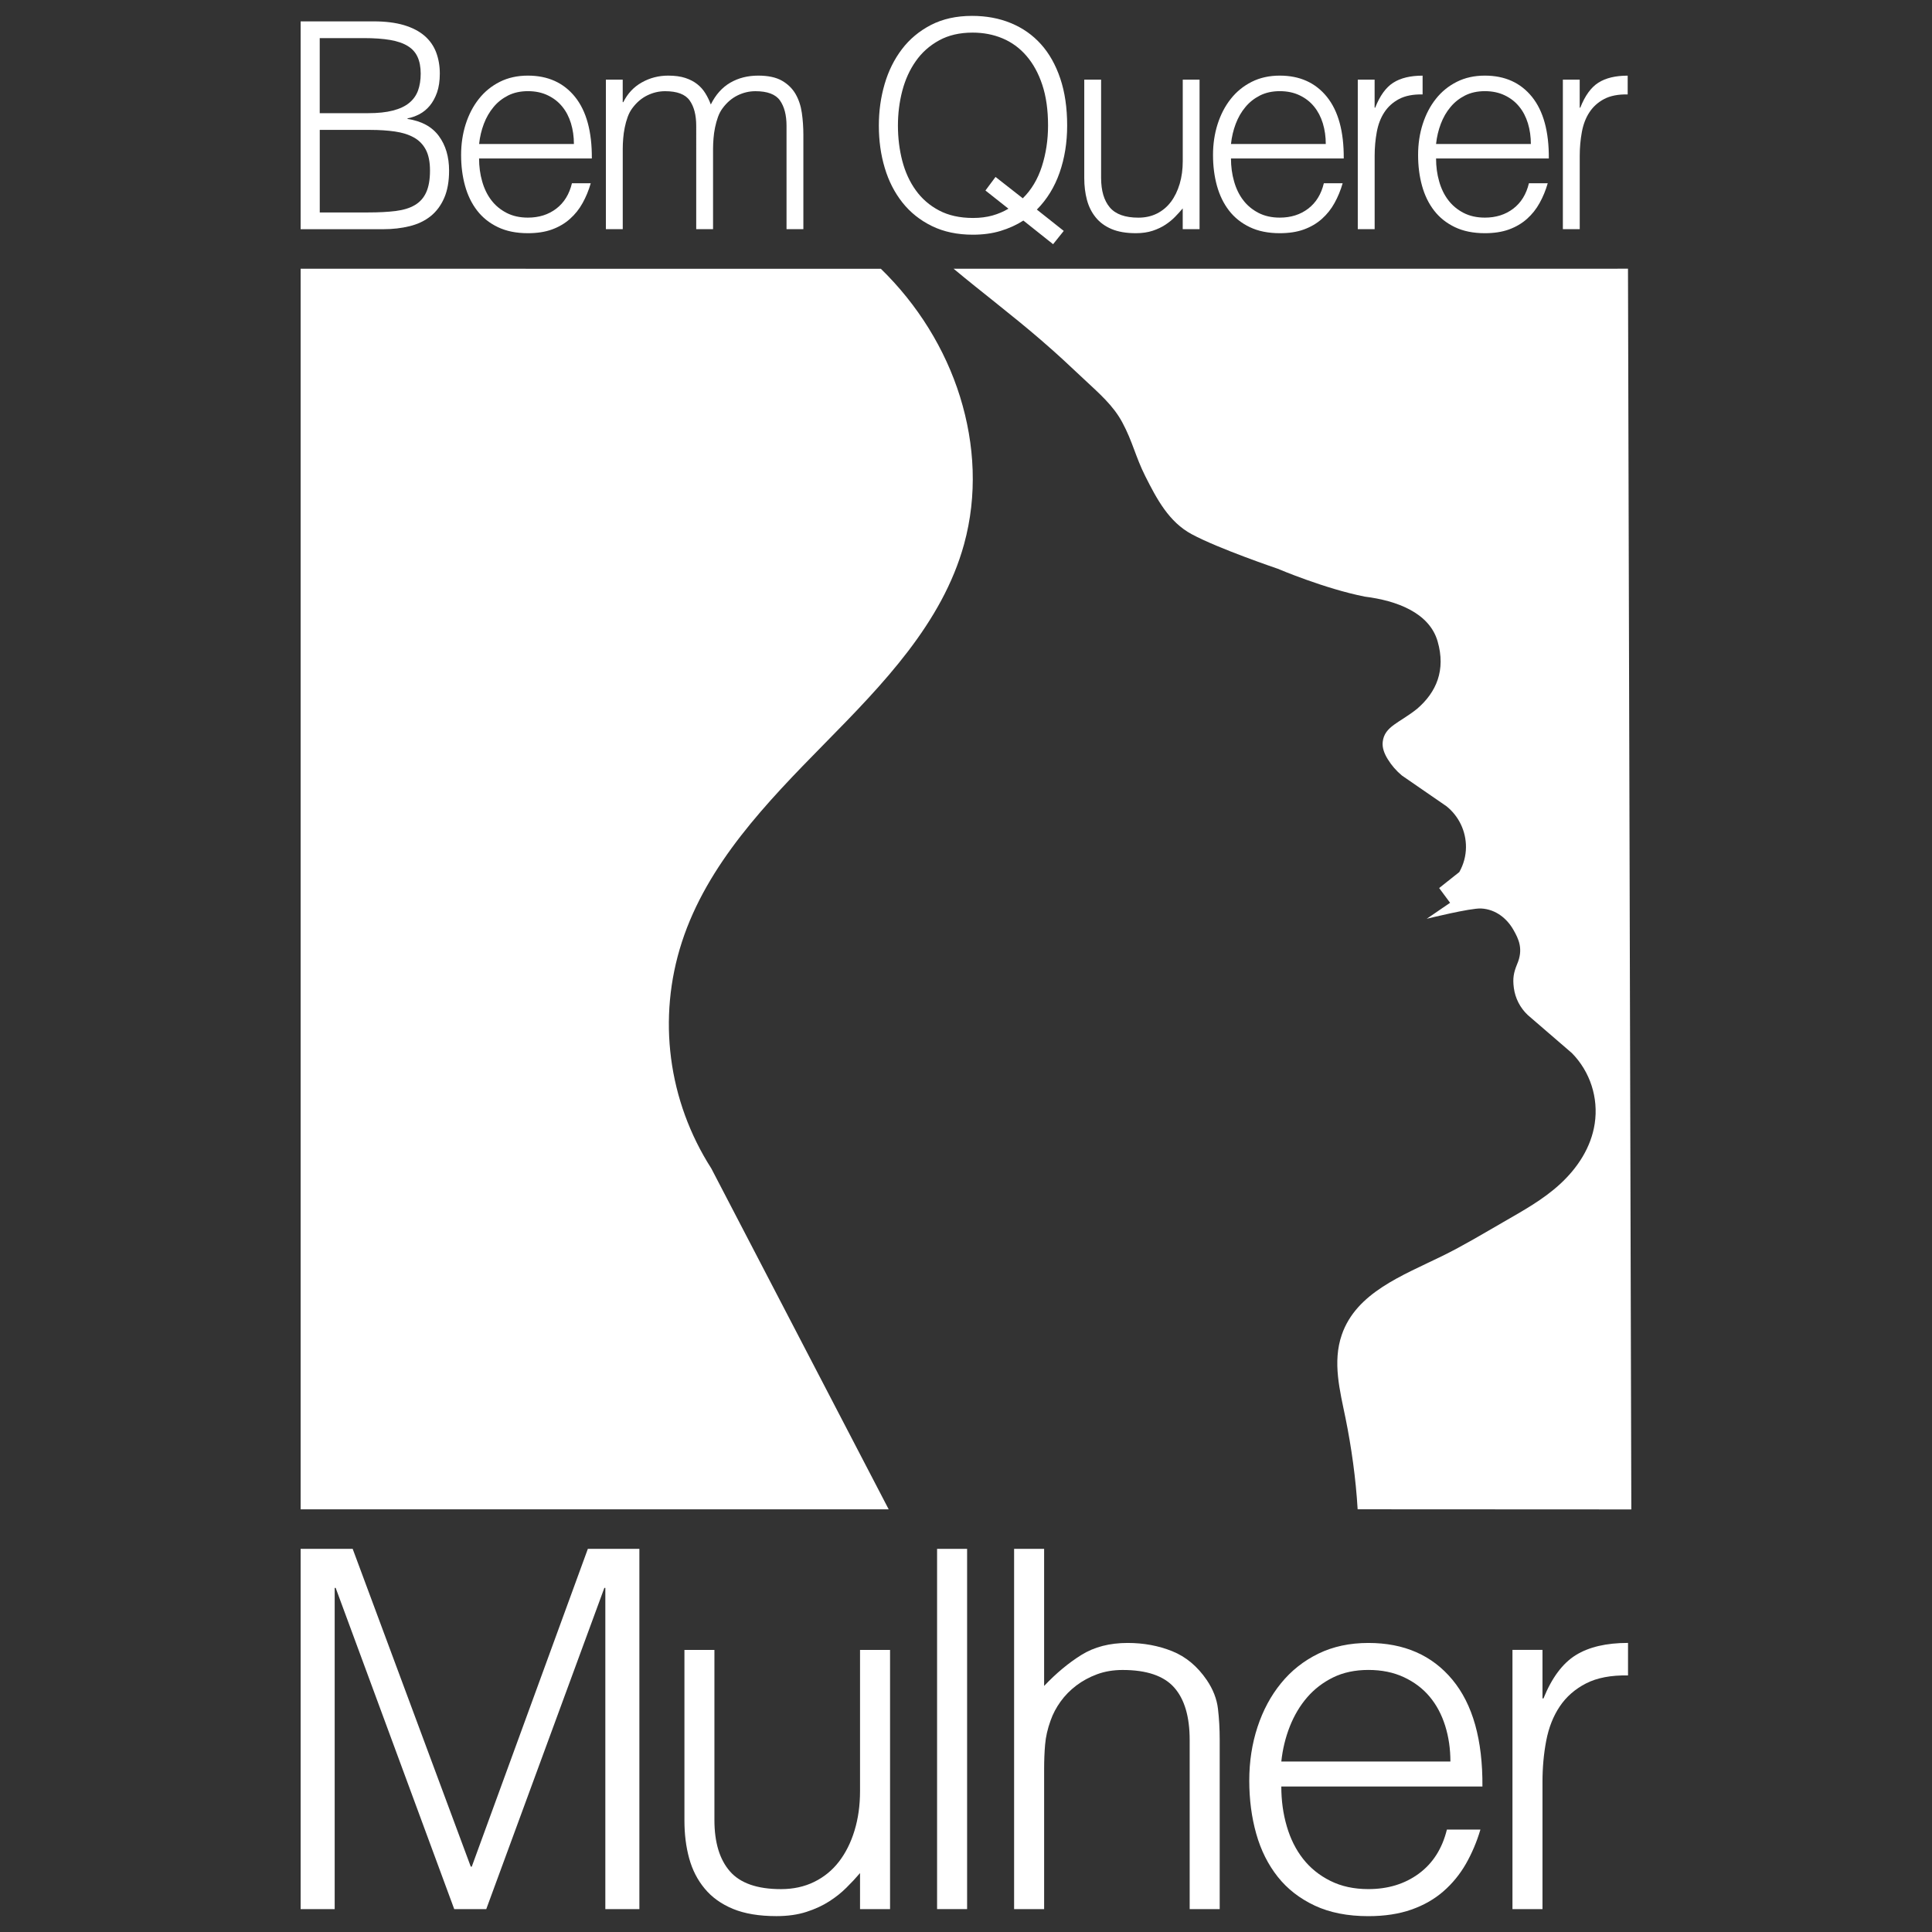 <?xml version="1.0" encoding="utf-8"?>
<!-- Generator: Adobe Illustrator 24.1.2, SVG Export Plug-In . SVG Version: 6.00 Build 0)  -->
<svg version="1.1" id="Layer_1" xmlns="http://www.w3.org/2000/svg" xmlns:xlink="http://www.w3.org/1999/xlink" x="0px" y="0px"
	 viewBox="0 0 566.93 566.93" enable-background="new 0 0 566.93 566.93" xml:space="preserve">
<rect x="0" y="0" width="566.93" height="566.93" fill="#333333" stroke="none"/>
<g>
	<polygon fill="#FFFFFF" points="88.22,560.21 88.22,454.5 103.49,454.5 138.14,547.74 138.44,547.74 172.5,454.5 187.62,454.5 
		187.62,560.21 177.63,560.21 177.63,465.96 177.34,465.96 142.69,560.21 133.29,560.21 98.5,465.96 98.21,465.96 98.21,560.21 	"/>
	<path fill="#FFFFFF" d="M252.37,484.16h8.81v76.06h-8.81v-10.58c-1.17,1.38-2.49,2.79-3.97,4.26c-1.46,1.46-3.15,2.82-5.07,4.04
		c-1.91,1.23-4.13,2.26-6.67,3.08c-2.55,0.83-5.49,1.25-8.81,1.25c-5.09,0-9.35-0.71-12.78-2.13c-3.42-1.42-6.19-3.4-8.29-5.95
		c-2.11-2.54-3.63-5.5-4.55-8.88c-0.93-3.37-1.39-7.07-1.39-11.08v-50.07h8.8v49.92c0,6.56,1.52,11.58,4.55,15.05
		c3.03,3.48,8.03,5.22,14.98,5.22c3.62,0,6.87-0.71,9.76-2.13c2.89-1.42,5.31-3.4,7.27-5.95c1.96-2.55,3.48-5.58,4.55-9.1
		c1.08-3.52,1.62-7.39,1.62-11.6V484.16z"/>
	<rect x="274.98" y="454.5" fill="#FFFFFF" width="8.81" height="105.71"/>
	<path fill="#FFFFFF" d="M297.58,560.21V454.5h8.81v40.23c3.52-3.72,7.16-6.75,10.93-9.1c3.77-2.35,8.3-3.52,13.59-3.52
		c4.69,0,9.05,0.81,13.06,2.42c4.01,1.61,7.39,4.43,10.13,8.44c1.86,2.74,2.96,5.56,3.3,8.45c0.34,2.88,0.51,5.9,0.51,9.03v49.77
		h-8.81v-49.62c0-6.86-1.51-11.99-4.55-15.42c-3.03-3.42-8.08-5.14-15.12-5.14c-2.74,0-5.23,0.42-7.48,1.25
		c-2.26,0.83-4.28,1.93-6.1,3.3c-1.81,1.38-3.36,2.94-4.62,4.7c-1.27,1.76-2.26,3.62-2.94,5.57c-0.89,2.45-1.42,4.8-1.61,7.05
		c-0.2,2.25-0.29,4.69-0.29,7.34v40.96H297.58z"/>
	<path fill="#FFFFFF" d="M375.99,524.24c0,4.12,0.53,8,1.61,11.68c1.07,3.67,2.66,6.85,4.77,9.54c2.11,2.69,4.77,4.85,8,6.46
		c3.23,1.62,6.95,2.42,11.16,2.42c5.77,0,10.71-1.51,14.83-4.55c4.11-3.03,6.85-7.34,8.22-12.92h9.84
		c-1.08,3.63-2.5,6.97-4.26,10.06c-1.77,3.08-3.97,5.77-6.61,8.07c-2.64,2.3-5.77,4.09-9.4,5.36c-3.62,1.27-7.83,1.92-12.62,1.92
		c-6.07,0-11.31-1.03-15.71-3.09c-4.4-2.06-8.03-4.87-10.86-8.44c-2.84-3.58-4.95-7.78-6.32-12.63c-1.37-4.85-2.05-10.06-2.05-15.64
		c0-5.58,0.81-10.81,2.42-15.71c1.61-4.89,3.91-9.18,6.9-12.84c2.98-3.67,6.63-6.56,10.94-8.67c4.31-2.1,9.2-3.15,14.69-3.15
		c10.47,0,18.69,3.59,24.66,10.79c5.97,7.19,8.91,17.64,8.81,31.34H375.99z M425.61,516.9c0-3.72-0.51-7.22-1.54-10.5
		c-1.03-3.28-2.54-6.12-4.55-8.52c-2-2.4-4.53-4.3-7.56-5.72c-3.03-1.42-6.51-2.13-10.42-2.13c-3.92,0-7.37,0.74-10.36,2.2
		c-2.98,1.47-5.53,3.43-7.63,5.87c-2.11,2.45-3.79,5.29-5.07,8.52c-1.27,3.23-2.11,6.66-2.49,10.28H425.61z"/>
	<path fill="#FFFFFF" d="M452.63,560.21h-8.81v-76.06h8.81v14.24h0.29c2.45-6.06,5.61-10.3,9.47-12.7c3.87-2.4,8.99-3.59,15.34-3.59
		v9.54c-4.99-0.09-9.1,0.69-12.33,2.35c-3.23,1.66-5.8,3.92-7.7,6.75c-1.91,2.84-3.23,6.19-3.97,10.05
		c-0.74,3.87-1.1,7.91-1.1,12.11V560.21z"/>
	<path fill="#FFFFFF" d="M88.22,78.86l170.26,0.01c10.77,10.47,18.87,23.52,23.23,37.53c4.36,14.01,5.12,28.98,1.19,43.29
		c-6.37,23.16-23.86,41.16-40.92,58.5c-17.09,17.38-34.45,35.36-41.89,58.26c-7.24,22.31-4.08,46.55,8.65,66.44l52.04,100.01H88.22
		V78.86z"/>
	<path fill="#FFFFFF" d="M279.83,78.86c8.27,6.9,17.48,13.86,25.63,20.91c5.46,4.72,7.51,6.72,12.52,11.4
		c4.64,4.34,8.68,7.8,11.36,12.79c3.02,5.61,3.87,10.09,6.73,15.76c3.41,6.78,6.95,13.45,13.63,17.04
		c7.92,4.27,25.24,10.13,25.24,10.13s13.76,5.87,25.58,8.19c9.28,1.16,18.91,4.69,21.34,13.13c2.43,8.43-0.35,14.92-6.03,19.79
		c-5.12,4.12-9.56,5.11-10.08,9.68c-0.21,1.81,0.52,3.54,1.47,5.09c1.12,1.82,2.52,3.44,4.16,4.8l13.11,9.04
		c3.63,2.93,5.72,7.35,5.69,12.01c-0.02,2.55-0.7,5.06-1.96,7.28l-5.91,4.69l3.21,4.33l-6.86,4.69c0,0,12.87-3.19,15.98-3.02
		c4.39,0.24,7.63,3.06,9.44,6.23c1.52,2.66,3.06,5.68,1.06,10.22c-0.97,2.41-1.28,4.02-0.92,6.82c0.4,3.07,1.86,5.91,4.12,8.02
		l12.94,11.16c5.34,5.45,7.82,13.11,6.68,20.67c-1.05,6.97-5.04,13.05-10.24,17.81c-4.95,4.53-10.76,7.73-16.51,11.05
		c-5.91,3.4-11.8,6.96-17.96,9.98c-11.76,5.77-25.24,10.76-29.51,23.12c-2.78,8.04-0.55,16.43,1.08,24.4
		c1.75,8.61,3.04,17.82,3.57,26.82l80.31,0.04l-0.98-364.08"/>
	<path fill="#FFFFFF" d="M88.22,67.26V6.27h21.41c3.45,0,6.42,0.37,8.89,1.1c2.47,0.74,4.48,1.78,6.05,3.13
		c1.57,1.36,2.7,2.98,3.42,4.88c0.71,1.89,1.07,3.97,1.07,6.22c0,2.15-0.28,4-0.82,5.55c-0.55,1.55-1.27,2.85-2.15,3.9
		c-0.88,1.04-1.88,1.86-3,2.45c-1.12,0.59-2.3,1.01-3.5,1.23v0.17c4.12,0.62,7.17,2.28,9.18,5c2,2.71,3.01,6.1,3.01,10.17
		c0,3.16-0.48,5.84-1.44,8.04c-0.96,2.2-2.3,3.98-3.99,5.34c-1.7,1.35-3.75,2.33-6.14,2.92c-2.39,0.59-4.98,0.89-7.78,0.89H88.22z
		 M93.82,33.21h14.16c2.91,0,5.35-0.25,7.32-0.77c1.98-0.51,3.57-1.25,4.77-2.24c1.21-0.99,2.07-2.2,2.6-3.64
		c0.52-1.44,0.78-3.1,0.78-4.96c0-1.92-0.31-3.55-0.91-4.87c-0.6-1.33-1.56-2.41-2.88-3.22c-1.31-0.82-3.03-1.41-5.15-1.78
		c-2.11-0.36-4.7-0.55-7.77-0.55H93.82V33.21z M93.82,62.34h14.24c3.07,0,5.75-0.14,8.03-0.42c2.28-0.29,4.16-0.86,5.64-1.74
		c1.48-0.87,2.6-2.11,3.33-3.73c0.74-1.61,1.12-3.74,1.12-6.39c0-2.54-0.41-4.59-1.23-6.14c-0.82-1.55-2-2.76-3.54-3.6
		c-1.54-0.85-3.38-1.42-5.52-1.73c-2.14-0.31-4.53-0.47-7.16-0.47h-14.9V62.34z"/>
	<path fill="#FFFFFF" d="M140.58,46.5c0,2.37,0.3,4.62,0.91,6.73c0.6,2.12,1.49,3.96,2.68,5.51c1.17,1.55,2.67,2.79,4.48,3.73
		c1.81,0.93,3.89,1.39,6.26,1.39c3.24,0,6.01-0.87,8.31-2.62s3.84-4.24,4.61-7.46h5.52c-0.6,2.09-1.4,4.02-2.39,5.8
		c-0.98,1.78-2.22,3.33-3.71,4.65c-1.48,1.33-3.24,2.36-5.26,3.1c-2.03,0.74-4.39,1.1-7.08,1.1c-3.4,0-6.34-0.59-8.81-1.78
		c-2.47-1.18-4.5-2.8-6.1-4.87c-1.59-2.06-2.77-4.49-3.54-7.28c-0.77-2.79-1.15-5.8-1.15-9.02c0-3.22,0.45-6.24,1.35-9.06
		c0.91-2.83,2.19-5.3,3.87-7.41c1.67-2.12,3.72-3.78,6.14-5c2.41-1.21,5.15-1.82,8.23-1.82c5.87,0,10.48,2.08,13.83,6.23
		c3.34,4.15,4.99,10.17,4.94,18.08H140.58z M168.41,42.26c0-2.15-0.29-4.16-0.86-6.06c-0.58-1.89-1.42-3.53-2.56-4.91
		c-1.12-1.39-2.53-2.49-4.24-3.31c-1.7-0.82-3.65-1.23-5.84-1.23c-2.2,0-4.13,0.43-5.81,1.27c-1.67,0.85-3.1,1.97-4.27,3.39
		c-1.18,1.41-2.13,3.05-2.84,4.91c-0.71,1.87-1.18,3.84-1.4,5.93H168.41z"/>
	<path fill="#FFFFFF" d="M182.73,67.25h-4.94V23.38h4.94v6.6h0.17c1.26-2.54,3.07-4.47,5.43-5.79c2.36-1.33,4.94-2,7.74-2
		c1.97,0,3.65,0.23,5.02,0.68c1.37,0.45,2.54,1.06,3.5,1.82c0.96,0.76,1.76,1.65,2.38,2.67c0.63,1.01,1.17,2.11,1.61,3.3
		c1.42-2.88,3.33-5.01,5.72-6.4c2.39-1.38,5.11-2.07,8.19-2.07c2.91,0,5.23,0.5,6.95,1.48c1.73,0.99,3.06,2.29,4,3.9
		c0.93,1.61,1.55,3.46,1.85,5.54c0.3,2.09,0.45,4.24,0.45,6.44v27.69h-4.94V36.93c0-3.17-0.65-5.64-1.93-7.46
		c-1.29-1.81-3.7-2.71-7.2-2.71c-1.81,0-3.55,0.41-5.23,1.23c-1.67,0.82-3.14,2.07-4.4,3.77c-0.55,0.74-1.01,1.6-1.36,2.58
		c-0.36,0.99-0.64,2.03-0.86,3.1c-0.22,1.08-0.37,2.15-0.45,3.22c-0.08,1.07-0.13,2.06-0.13,2.96v23.63h-4.94V36.93
		c0-3.17-0.64-5.64-1.93-7.46c-1.29-1.81-3.69-2.71-7.2-2.71c-1.81,0-3.55,0.41-5.23,1.23c-1.68,0.82-3.14,2.07-4.4,3.77
		c-0.55,0.74-1.01,1.6-1.36,2.58c-0.36,0.99-0.65,2.03-0.86,3.1c-0.22,1.08-0.37,2.15-0.45,3.22c-0.09,1.07-0.13,2.06-0.13,2.96
		V67.25z"/>
	<path fill="#FFFFFF" d="M312.15,67.76l-3.13,3.9l-8.72-6.94c-2.03,1.3-4.27,2.31-6.71,3.05c-2.44,0.74-5.15,1.1-8.11,1.1
		c-4.56,0-8.57-0.85-12.02-2.54c-3.46-1.69-6.34-3.99-8.65-6.9c-2.3-2.91-4.04-6.29-5.19-10.17c-1.16-3.86-1.73-8-1.73-12.41
		c0-4.24,0.56-8.29,1.69-12.16c1.12-3.86,2.82-7.28,5.07-10.24c2.25-2.97,5.09-5.34,8.52-7.12c3.43-1.77,7.45-2.67,12.07-2.67
		c4.16,0,7.97,0.7,11.4,2.12c3.43,1.41,6.37,3.47,8.81,6.18c2.44,2.71,4.33,6.07,5.68,10.08c1.35,4.01,2.02,8.61,2.02,13.81
		c0,4.97-0.74,9.57-2.22,13.81c-1.48,4.24-3.71,7.85-6.67,10.84L312.15,67.76z M300.13,58.19c2.53-2.49,4.39-5.6,5.6-9.36
		c1.2-3.76,1.81-7.75,1.81-11.99c0-4.58-0.56-8.56-1.69-11.95c-1.12-3.39-2.68-6.22-4.66-8.51c-1.97-2.29-4.31-3.99-7-5.12
		c-2.68-1.13-5.62-1.69-8.8-1.69c-3.79,0-7.07,0.76-9.84,2.29c-2.77,1.52-5.05,3.55-6.83,6.1c-1.79,2.54-3.1,5.45-3.96,8.72
		c-0.85,3.28-1.27,6.67-1.27,10.17c0,3.61,0.43,7.06,1.27,10.33c0.86,3.28,2.17,6.16,3.96,8.64c1.78,2.49,4.06,4.47,6.83,5.93
		c2.77,1.47,6.1,2.21,10,2.21c2.09,0,3.98-0.25,5.68-0.72c1.7-0.48,3.26-1.15,4.69-2l-6.75-5.34l2.96-3.98L300.13,58.19z"/>
	<path fill="#FFFFFF" d="M347.06,23.38H352v43.87h-4.94v-6.1c-0.66,0.79-1.4,1.61-2.22,2.45c-0.82,0.85-1.77,1.62-2.84,2.33
		c-1.07,0.71-2.31,1.3-3.74,1.78c-1.43,0.47-3.07,0.72-4.94,0.72c-2.85,0-5.24-0.41-7.16-1.23c-1.92-0.82-3.48-1.96-4.66-3.44
		c-1.18-1.46-2.03-3.17-2.55-5.12c-0.52-1.95-0.78-4.08-0.78-6.4V23.38h4.94v28.8c0,3.78,0.85,6.67,2.55,8.68
		c1.7,2.01,4.5,3.01,8.4,3.01c2.03,0,3.86-0.41,5.48-1.23c1.61-0.82,2.97-1.96,4.07-3.43c1.1-1.47,1.95-3.22,2.56-5.26
		c0.6-2.03,0.9-4.26,0.9-6.69V23.38z"/>
	<path fill="#FFFFFF" d="M361.22,46.5c0,2.37,0.3,4.62,0.91,6.73c0.6,2.12,1.49,3.96,2.68,5.51c1.18,1.55,2.67,2.79,4.48,3.73
		c1.81,0.93,3.89,1.39,6.26,1.39c3.24,0,6.01-0.87,8.31-2.62s3.84-4.24,4.61-7.46h5.52c-0.6,2.09-1.4,4.02-2.39,5.8
		c-0.98,1.78-2.22,3.33-3.7,4.65c-1.49,1.33-3.25,2.36-5.27,3.1c-2.03,0.74-4.39,1.1-7.08,1.1c-3.4,0-6.34-0.59-8.81-1.78
		c-2.47-1.18-4.5-2.8-6.1-4.87c-1.59-2.06-2.77-4.49-3.54-7.28c-0.77-2.79-1.15-5.8-1.15-9.02c0-3.22,0.45-6.24,1.35-9.06
		c0.91-2.83,2.19-5.3,3.87-7.41c1.67-2.12,3.72-3.78,6.14-5c2.41-1.21,5.15-1.82,8.23-1.82c5.87,0,10.48,2.08,13.83,6.23
		c3.34,4.15,4.99,10.17,4.94,18.08H361.22z M389.04,42.26c0-2.15-0.29-4.16-0.86-6.06c-0.58-1.89-1.43-3.53-2.56-4.91
		c-1.12-1.39-2.53-2.49-4.24-3.31c-1.7-0.82-3.65-1.23-5.84-1.23c-2.2,0-4.13,0.43-5.81,1.27c-1.67,0.85-3.1,1.97-4.27,3.39
		c-1.19,1.41-2.13,3.05-2.84,4.91c-0.71,1.87-1.18,3.84-1.4,5.93H389.04z"/>
	<path fill="#FFFFFF" d="M403.37,67.25h-4.94V23.38h4.94v8.22h0.17c1.37-3.5,3.14-5.95,5.3-7.33c2.17-1.38,5.04-2.07,8.61-2.07v5.51
		c-2.79-0.06-5.11,0.4-6.91,1.35c-1.81,0.96-3.25,2.26-4.32,3.9c-1.08,1.64-1.81,3.57-2.22,5.8s-0.62,4.56-0.62,6.98V67.25z"/>
	<path fill="#FFFFFF" d="M421.4,46.5c0,2.37,0.3,4.62,0.91,6.73c0.6,2.12,1.49,3.96,2.68,5.51c1.18,1.55,2.67,2.79,4.48,3.73
		c1.81,0.93,3.89,1.39,6.26,1.39c3.24,0,6.01-0.87,8.31-2.62s3.84-4.24,4.61-7.46h5.52c-0.6,2.09-1.4,4.02-2.39,5.8
		c-0.98,1.78-2.22,3.33-3.7,4.65c-1.49,1.33-3.25,2.36-5.27,3.1c-2.03,0.74-4.39,1.1-7.08,1.1c-3.4,0-6.34-0.59-8.81-1.78
		c-2.47-1.18-4.5-2.8-6.1-4.87c-1.59-2.06-2.77-4.49-3.54-7.28c-0.77-2.79-1.15-5.8-1.15-9.02c0-3.22,0.45-6.24,1.35-9.06
		c0.91-2.83,2.19-5.3,3.87-7.41c1.67-2.12,3.72-3.78,6.14-5c2.41-1.21,5.15-1.82,8.23-1.82c5.87,0,10.48,2.08,13.83,6.23
		c3.34,4.15,4.99,10.17,4.94,18.08H421.4z M449.22,42.26c0-2.15-0.29-4.16-0.86-6.06c-0.58-1.89-1.42-3.53-2.56-4.91
		c-1.12-1.39-2.53-2.49-4.24-3.31c-1.7-0.82-3.65-1.23-5.84-1.23c-2.2,0-4.13,0.43-5.81,1.27c-1.67,0.85-3.1,1.97-4.27,3.39
		c-1.19,1.41-2.13,3.05-2.84,4.91c-0.71,1.87-1.18,3.84-1.4,5.93H449.22z"/>
	<path fill="#FFFFFF" d="M463.55,67.25h-4.94V23.38h4.94v8.22h0.17c1.37-3.5,3.14-5.95,5.3-7.33c2.17-1.38,5.04-2.07,8.61-2.07v5.51
		c-2.79-0.06-5.11,0.4-6.91,1.35c-1.81,0.96-3.25,2.26-4.32,3.9c-1.08,1.64-1.81,3.57-2.22,5.8s-0.62,4.56-0.62,6.98V67.25z"/>
</g>
</svg>
